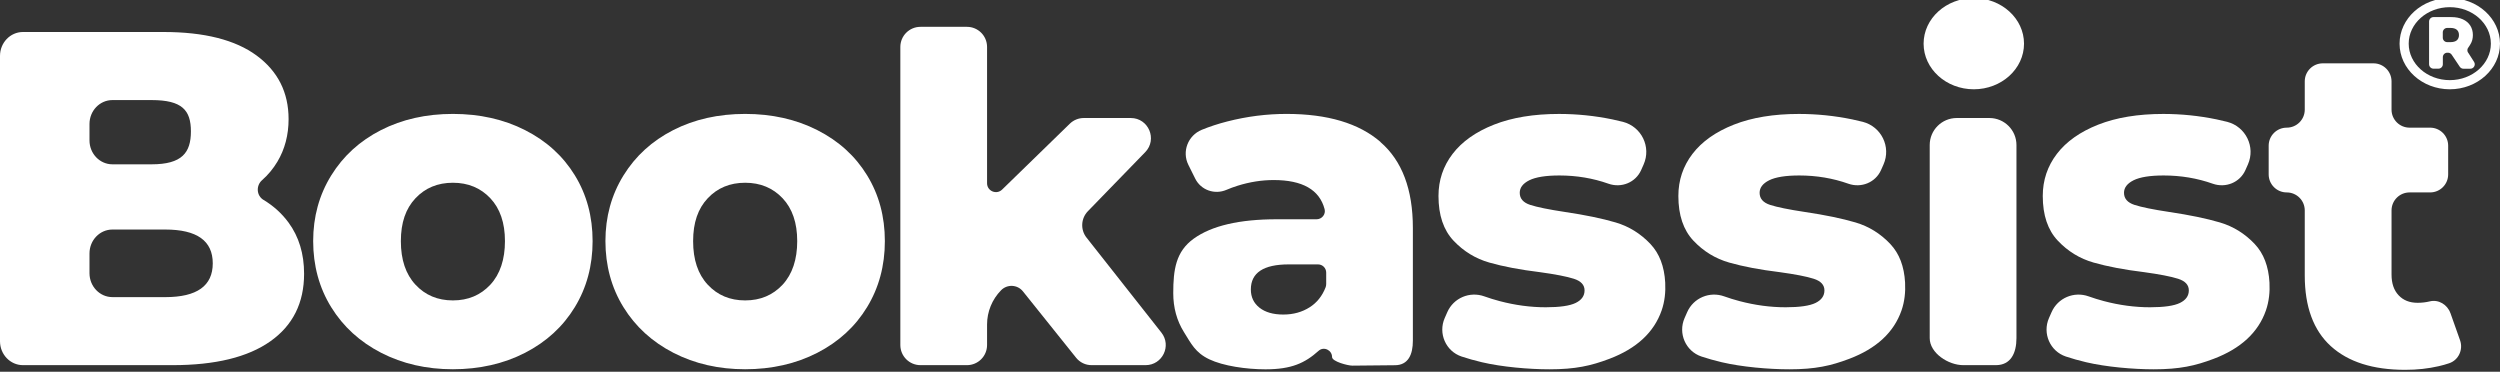 <svg width="269" height="40" viewBox="0 0 269 40" fill="none" xmlns="http://www.w3.org/2000/svg">
<rect x="0" y="0" width="269" height="40" fill="#333333" stroke="none"/>
<path d="M28.353 21.51C27.595 21.055 27.528 19.975 28.198 19.387C28.851 18.812 29.4 18.148 29.847 17.4C30.65 16.052 31.052 14.522 31.052 12.816C31.052 9.95 29.906 7.669 27.614 5.978C25.322 4.288 21.98 3.443 17.592 3.443H2.469C1.106 3.443 0 4.596 0 6.016V36.718C0 38.138 1.106 39.29 2.469 39.29H18.572C23.156 39.29 26.661 38.437 29.084 36.729C31.507 35.022 32.72 32.597 32.72 29.457C32.72 27.308 32.163 25.47 31.049 23.951C30.329 22.97 29.429 22.154 28.353 21.507V21.51ZM9.629 13.34C9.629 11.92 10.734 10.768 12.097 10.768H16.312C19.587 10.768 20.542 11.851 20.542 14.137C20.542 16.424 19.587 17.681 16.312 17.681H12.097C10.734 17.681 9.629 16.528 9.629 15.108V13.34ZM17.785 31.969H12.097C10.734 31.969 9.629 30.816 9.629 29.396V27.27C9.629 25.85 10.734 24.698 12.097 24.698H17.785C21.19 24.698 22.893 25.909 22.893 28.334C22.893 30.76 21.19 31.971 17.785 31.971V31.969Z" fill="white"/>
<path d="M56.494 13.998C54.202 12.837 51.613 12.257 48.732 12.257C45.851 12.257 43.27 12.837 40.994 13.998C38.718 15.158 36.932 16.787 35.639 18.878C34.345 20.972 33.697 23.328 33.697 25.943C33.697 28.558 34.343 30.965 35.639 33.056C36.932 35.15 38.726 36.784 41.018 37.964C43.31 39.14 45.88 39.731 48.729 39.731C51.578 39.731 54.2 39.143 56.492 37.964C58.783 36.787 60.569 35.15 61.847 33.056C63.124 30.962 63.764 28.591 63.764 25.943C63.764 23.296 63.127 20.932 61.847 18.854C60.569 16.776 58.783 15.158 56.492 13.998H56.494ZM52.762 30.631C51.712 31.759 50.37 32.324 48.732 32.324C47.093 32.324 45.752 31.759 44.705 30.631C43.655 29.503 43.133 27.941 43.133 25.946C43.133 23.951 43.658 22.445 44.705 21.333C45.752 20.221 47.096 19.664 48.732 19.664C50.368 19.664 51.712 20.221 52.762 21.333C53.809 22.445 54.333 23.983 54.333 25.946C54.333 27.909 53.809 29.503 52.762 30.631Z" fill="white"/>
<path d="M87.941 13.998C85.649 12.837 83.06 12.257 80.179 12.257C77.298 12.257 74.717 12.837 72.441 13.998C70.165 15.158 68.379 16.787 67.086 18.878C65.793 20.972 65.144 23.328 65.144 25.943C65.144 28.558 65.79 30.965 67.086 33.056C68.379 35.15 70.173 36.784 72.465 37.964C74.757 39.14 77.328 39.731 80.176 39.731C83.025 39.731 85.647 39.143 87.939 37.964C90.231 36.787 92.017 35.15 93.294 33.056C94.571 30.962 95.211 28.591 95.211 25.943C95.211 23.296 94.571 20.932 93.294 18.854C92.017 16.776 90.231 15.158 87.939 13.998H87.941ZM84.209 30.631C83.159 31.759 81.818 32.324 80.179 32.324C78.54 32.324 77.199 31.759 76.152 30.631C75.102 29.503 74.58 27.941 74.58 25.946C74.58 23.951 75.105 22.445 76.152 21.333C77.199 20.221 78.543 19.664 80.179 19.664C81.815 19.664 83.159 20.221 84.209 21.333C85.256 22.445 85.781 23.983 85.781 25.946C85.781 27.909 85.256 29.503 84.209 30.631Z" fill="white"/>
<path d="M116.911 25.569C116.239 24.718 116.303 23.502 117.058 22.724L123.227 16.37C124.56 14.998 123.586 12.698 121.671 12.698H116.621C116.056 12.698 115.513 12.918 115.109 13.313L107.826 20.4C107.223 20.988 106.208 20.56 106.208 19.718V5.05C106.208 3.855 105.239 2.887 104.042 2.887H99.043C97.846 2.887 96.877 3.855 96.877 5.05V37.127C96.877 38.322 97.846 39.29 99.043 39.29H104.042C105.239 39.29 106.208 38.322 106.208 37.127V34.918C106.208 33.538 106.752 32.214 107.718 31.23C108.38 30.559 109.478 30.615 110.067 31.35L115.789 38.493C116.193 38.998 116.803 39.29 117.451 39.29H123.264C125.075 39.29 126.087 37.207 124.967 35.787L116.913 25.569H116.911Z" fill="white"/>
<path d="M148.541 15.273C146.214 13.262 142.843 12.257 138.422 12.257C136.294 12.257 134.173 12.527 132.061 13.067C131.073 13.319 130.157 13.621 129.308 13.968C127.825 14.578 127.155 16.305 127.87 17.741L128.604 19.218C129.22 20.459 130.695 20.975 131.97 20.426C132.35 20.263 132.749 20.116 133.166 19.985C134.476 19.576 135.769 19.373 137.046 19.373C140.15 19.373 141.976 20.416 142.527 22.504C142.672 23.055 142.238 23.593 141.668 23.593H137.386C133.359 23.593 130.376 24.288 128.446 25.678C126.513 27.069 126.242 29.024 126.242 31.543C126.242 33.113 126.628 34.511 127.396 35.739C128.165 36.966 128.606 37.939 130.114 38.659C131.619 39.378 134.101 39.739 136.165 39.739C138.958 39.739 140.399 39.076 141.882 37.747C142.439 37.247 143.33 37.669 143.33 38.418C143.33 38.905 145.031 39.343 145.515 39.343L150.086 39.298C151.543 39.298 152.025 38.119 152.025 36.666V24.531C152.025 20.378 150.862 17.295 148.536 15.284L148.541 15.273ZM142.696 30.585C142.696 30.695 142.677 30.807 142.637 30.912C142.273 31.848 141.703 32.564 140.926 33.059C140.107 33.583 139.159 33.845 138.077 33.845C136.995 33.845 136.144 33.599 135.523 33.11C134.901 32.62 134.591 31.965 134.591 31.147C134.591 29.35 135.948 28.449 138.669 28.449H141.818C142.305 28.449 142.699 28.842 142.699 29.329V30.588L142.696 30.585Z" fill="white"/>
<path d="M177.597 26.264C176.531 25.136 175.281 24.36 173.84 23.935C172.4 23.51 170.582 23.133 168.386 22.807C166.651 22.545 165.406 22.291 164.653 22.047C163.901 21.801 163.524 21.368 163.524 20.747C163.524 20.191 163.866 19.742 164.554 19.397C165.243 19.055 166.324 18.881 167.797 18.881C169.644 18.881 171.406 19.178 173.077 19.769C174.464 20.258 175.996 19.638 176.59 18.295L176.855 17.696C177.691 15.808 176.628 13.629 174.627 13.11C174.263 13.017 173.886 12.928 173.498 12.848C171.596 12.455 169.682 12.26 167.749 12.26C165.031 12.26 162.696 12.645 160.75 13.412C158.8 14.182 157.32 15.228 156.305 16.552C155.29 17.875 154.781 19.389 154.781 21.09C154.781 23.152 155.322 24.753 156.401 25.898C157.483 27.043 158.765 27.829 160.257 28.254C161.748 28.679 163.556 29.024 165.684 29.283C167.355 29.513 168.573 29.749 169.345 29.995C170.113 30.241 170.499 30.658 170.499 31.246C170.499 31.835 170.18 32.284 169.54 32.597C168.903 32.907 167.829 33.062 166.322 33.062C164.683 33.062 163.031 32.84 161.36 32.399C160.787 32.246 160.241 32.078 159.721 31.891C158.147 31.321 156.401 32.056 155.729 33.589L155.451 34.223C154.728 35.867 155.56 37.79 157.266 38.362C157.938 38.587 158.664 38.79 159.446 38.975C161.606 39.483 164.498 39.737 166.723 39.737C169.508 39.737 171.192 39.36 173.174 38.608C176.097 37.498 177.969 35.763 178.791 33.407C179.126 32.447 179.23 31.42 179.177 30.404C179.08 28.66 178.553 27.283 177.597 26.267V26.264Z" fill="white"/>
<path d="M214.06 12.698H210.547C208.941 12.698 207.637 14.001 207.637 15.605V36.383C207.637 37.988 209.637 39.29 211.243 39.29H214.756C216.363 39.29 216.971 37.988 216.971 36.383V15.605C216.971 14.001 215.667 12.698 214.06 12.698Z" fill="white"/>
<path d="M203.407 26.264C202.342 25.136 201.091 24.36 199.651 23.935C198.21 23.51 196.392 23.133 194.197 22.807C192.461 22.545 191.216 22.291 190.464 22.047C189.712 21.801 189.334 21.368 189.334 20.747C189.334 20.191 189.677 19.742 190.365 19.397C191.053 19.055 192.135 18.881 193.607 18.881C195.455 18.881 197.217 19.178 198.888 19.769C200.275 20.258 201.806 19.638 202.401 18.295L202.666 17.696C203.501 15.808 202.438 13.629 200.438 13.11C200.074 13.017 199.696 12.928 199.308 12.848C197.407 12.455 195.493 12.26 193.559 12.26C190.842 12.26 188.507 12.645 186.56 13.412C184.611 14.182 183.13 15.228 182.115 16.552C181.101 17.875 180.592 19.389 180.592 21.09C180.592 23.152 181.133 24.753 182.212 25.898C183.293 27.043 184.576 27.829 186.067 28.254C187.559 28.679 189.366 29.024 191.495 29.283C193.166 29.513 194.384 29.749 195.155 29.995C195.924 30.241 196.309 30.658 196.309 31.246C196.309 31.835 195.991 32.284 195.351 32.597C194.713 32.907 193.64 33.062 192.132 33.062C190.493 33.062 188.841 32.84 187.171 32.399C186.598 32.246 186.051 32.078 185.532 31.891C183.957 31.321 182.212 32.056 181.54 33.589L181.261 34.223C180.538 35.867 181.371 37.79 183.077 38.362C183.749 38.587 184.474 38.79 185.256 38.975C187.417 39.483 190.309 39.737 192.534 39.737C195.318 39.737 197.003 39.36 198.984 38.608C201.908 37.498 203.78 35.763 204.602 33.407C204.936 32.447 205.041 31.42 204.987 30.404C204.891 28.66 204.363 27.283 203.407 26.267V26.264Z" fill="white"/>
<path d="M242.616 26.264C241.551 25.136 240.3 24.36 238.86 23.935C237.419 23.51 235.601 23.133 233.406 22.807C231.67 22.545 230.425 22.291 229.673 22.047C228.921 21.801 228.543 21.368 228.543 20.747C228.543 20.191 228.886 19.742 229.574 19.397C230.262 19.055 231.344 18.881 232.816 18.881C234.664 18.881 236.426 19.178 238.097 19.769C239.484 20.258 241.015 19.638 241.61 18.295L241.875 17.696C242.71 15.808 241.647 13.629 239.647 13.11C239.283 13.017 238.908 12.928 238.517 12.848C236.616 12.455 234.701 12.26 232.768 12.26C230.051 12.26 227.716 12.645 225.769 13.412C223.82 14.182 222.339 15.228 221.324 16.552C220.31 17.875 219.801 19.389 219.801 21.09C219.801 23.152 220.342 24.753 221.421 25.898C222.502 27.043 223.785 27.829 225.276 28.254C226.768 28.679 228.575 29.024 230.704 29.283C232.375 29.513 233.593 29.749 234.364 29.995C235.133 30.241 235.518 30.658 235.518 31.246C235.518 31.835 235.2 32.284 234.56 32.597C233.922 32.907 232.849 33.062 231.341 33.062C229.702 33.062 228.05 32.84 226.38 32.399C225.807 32.246 225.26 32.078 224.741 31.891C223.166 31.321 221.421 32.056 220.749 33.589L220.47 34.223C219.747 35.867 220.58 37.79 222.286 38.362C222.958 38.587 223.683 38.79 224.465 38.975C226.626 39.483 229.518 39.737 231.743 39.737C234.527 39.737 236.212 39.36 238.193 38.608C241.117 37.498 242.989 35.763 243.811 33.407C244.145 32.447 244.25 31.42 244.196 30.404C244.1 28.66 243.572 27.283 242.616 26.267V26.264Z" fill="white"/>
<path d="M263.597 -0.207C260.617 -0.207 258.193 1.994 258.193 4.7C258.193 7.406 260.617 9.607 263.597 9.607C266.577 9.607 269 7.406 269 4.7C269 1.994 266.577 -0.207 263.597 -0.207ZM263.597 8.623C261.16 8.623 259.176 6.863 259.176 4.697C259.176 2.531 261.16 0.772 263.597 0.772C266.033 0.772 268.017 2.531 268.017 4.697C268.017 6.863 266.033 8.623 263.597 8.623Z" fill="white"/>
<path d="M212.382 -0.207C209.402 -0.207 206.979 1.994 206.979 4.7C206.979 7.406 209.402 9.607 212.382 9.607C215.362 9.607 217.785 7.406 217.785 4.7C217.785 1.994 215.362 -0.207 212.382 -0.207Z" fill="white"/>
<path d="M265.562 5.66C265.447 5.481 265.466 5.248 265.608 5.088C265.677 5.008 265.72 4.914 265.817 4.762C265.993 4.481 266.082 4.152 266.082 3.772C266.082 3.393 265.988 3.037 265.798 2.745C265.608 2.454 265.34 2.232 264.992 2.074C264.644 1.916 264.231 1.839 263.76 1.839H261.848C261.583 1.839 261.369 2.053 261.369 2.318V6.912C261.369 7.176 261.583 7.39 261.848 7.39H262.371C262.636 7.39 262.85 7.176 262.85 6.912V6.15C262.85 5.885 263.064 5.671 263.329 5.671H263.401C263.562 5.671 263.709 5.751 263.8 5.882L264.673 7.184C264.762 7.318 264.912 7.396 265.072 7.396H265.806C266.183 7.396 266.414 6.979 266.21 6.66L265.568 5.655L265.562 5.66ZM264.355 4.337C264.199 4.468 263.972 4.534 263.666 4.534H263.324C263.059 4.534 262.844 4.32 262.844 4.056V3.483C262.844 3.219 263.059 3.005 263.324 3.005H263.666C263.969 3.005 264.199 3.072 264.355 3.205C264.51 3.339 264.585 3.529 264.585 3.772C264.585 4.016 264.507 4.203 264.355 4.337Z" fill="white"/>
<path d="M263.661 33.685C263.337 32.773 262.384 32.196 261.444 32.428C261.029 32.53 260.59 32.581 260.127 32.581C259.275 32.581 258.595 32.311 258.089 31.771C257.58 31.23 257.329 30.487 257.329 29.538V22.644C257.329 21.574 258.196 20.705 259.27 20.705H261.481C262.553 20.705 263.423 19.839 263.423 18.766V15.675C263.423 14.605 262.555 13.736 261.481 13.736H259.27C258.199 13.736 257.329 12.87 257.329 11.797V8.754C257.329 7.685 256.461 6.815 255.387 6.815H249.933C248.862 6.815 247.992 7.682 247.992 8.754V11.797C247.992 12.867 247.124 13.736 246.051 13.736C244.98 13.736 244.109 14.603 244.109 15.675V18.766C244.109 19.836 244.977 20.705 246.051 20.705C247.122 20.705 247.992 21.571 247.992 22.644V29.637C247.992 33.006 248.926 35.541 250.793 37.242C252.659 38.943 255.328 39.793 258.801 39.793C260.078 39.793 261.283 39.662 262.413 39.4C262.807 39.309 263.182 39.205 263.535 39.084C264.545 38.742 265.056 37.619 264.703 36.616L263.666 33.685H263.661Z" fill="white"/>
</svg>

